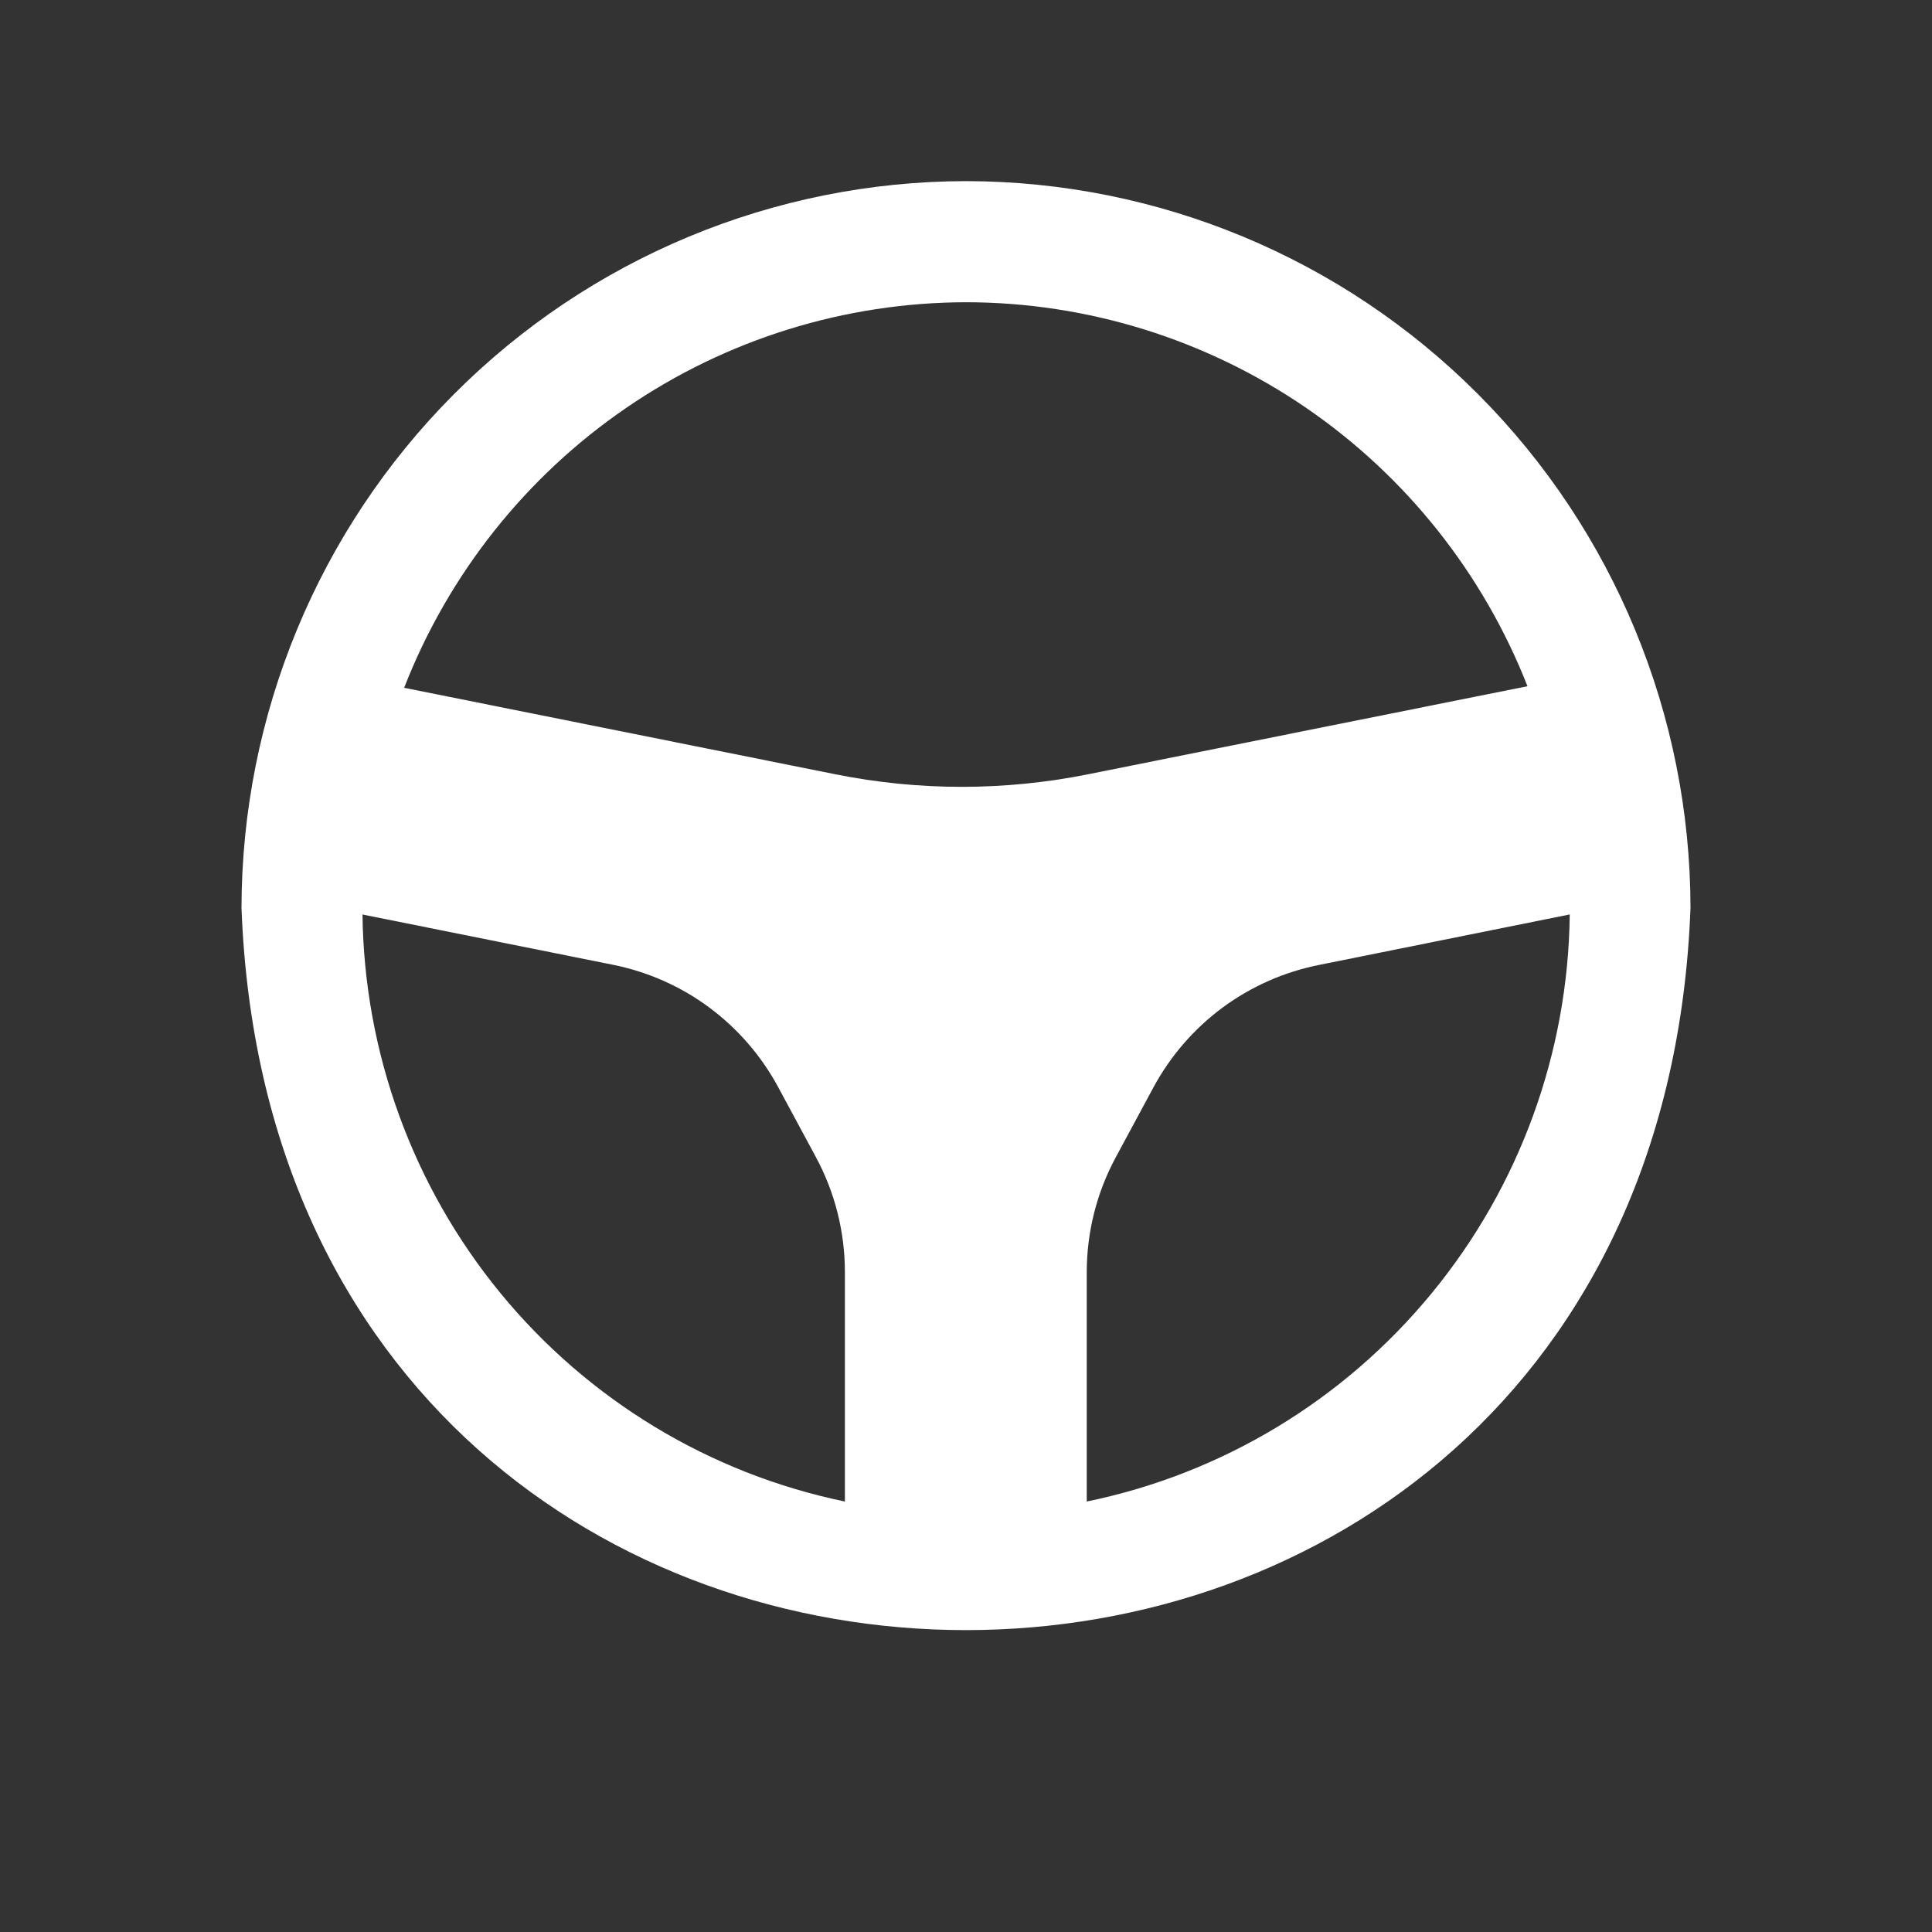 <?xml version="1.0" encoding="UTF-8"?> <svg xmlns="http://www.w3.org/2000/svg" width="16" height="16" viewBox="0 0 16 16" fill="none"><rect x="0" y="0" width="16" height="16" fill="#333333" stroke="none"/><path d="M8 1.5C6.409 1.502 4.884 2.136 3.759 3.265C2.634 4.393 2.002 5.924 2 7.519C2.3 15.495 13.7 15.492 14 7.519C13.998 5.924 13.366 4.393 12.241 3.265C11.116 2.136 9.591 1.502 8 1.5ZM8 2.503C9.003 2.504 9.983 2.808 10.813 3.375C11.642 3.942 12.282 4.746 12.65 5.683L9.012 6.412C8.32 6.551 7.609 6.551 6.917 6.412L3.347 5.696C3.713 4.757 4.353 3.949 5.183 3.38C6.013 2.81 6.994 2.505 8 2.503ZM3 7.573L5.077 7.99C5.365 8.048 5.637 8.168 5.873 8.343C6.109 8.518 6.304 8.743 6.444 9.002L6.756 9.581C6.914 9.873 6.997 10.201 6.997 10.534V12.435C5.879 12.204 4.872 11.595 4.146 10.711C3.419 9.826 3.016 8.719 3.002 7.573H3ZM9 12.435V10.536C9 10.203 9.083 9.875 9.241 9.583L9.553 9.004C9.693 8.745 9.888 8.52 10.124 8.345C10.361 8.17 10.632 8.05 10.92 7.992L13 7.573C12.987 8.72 12.583 9.828 11.855 10.712C11.127 11.597 10.12 12.205 9 12.435Z" fill="white"></path></svg> 